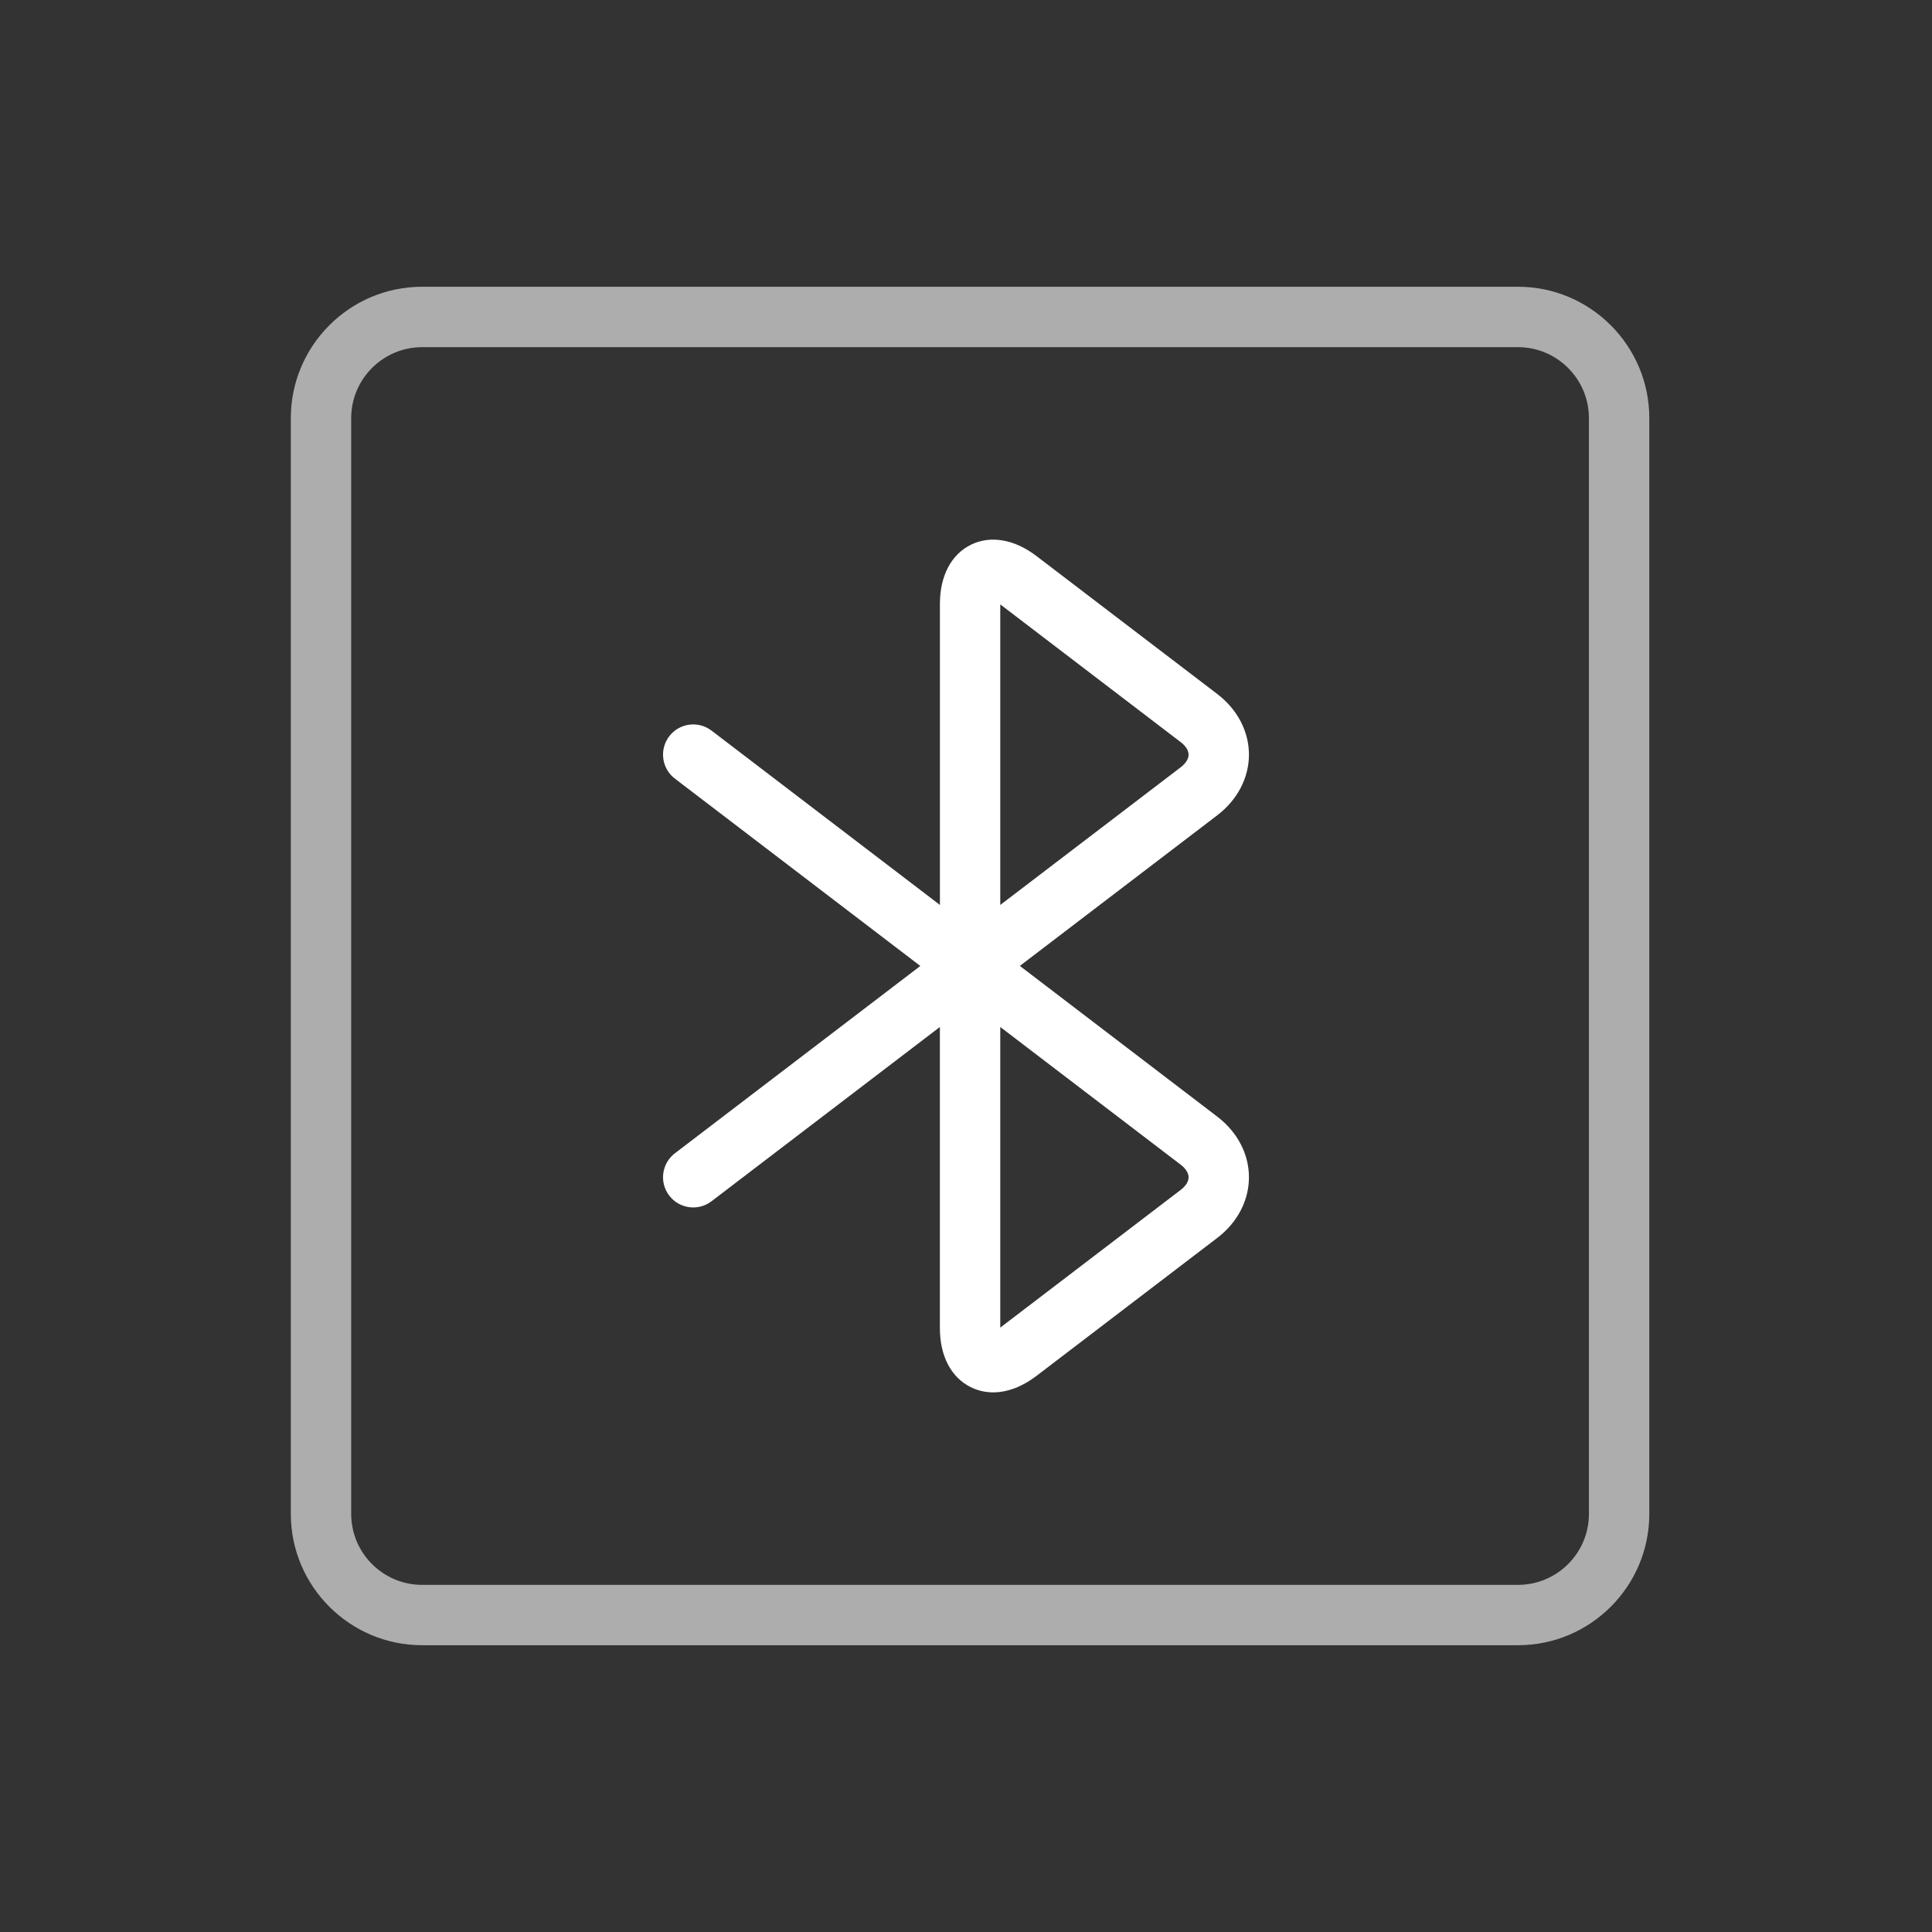 <?xml version="1.0" encoding="iso-8859-1"?>
<!-- Generator: Adobe Illustrator 17.0.1, SVG Export Plug-In . SVG Version: 6.00 Build 0)  -->
<!DOCTYPE svg PUBLIC "-//W3C//DTD SVG 1.1//EN" "http://www.w3.org/Graphics/SVG/1.1/DTD/svg11.dtd">
<svg version="1.1" id="Layer_1" xmlns="http://www.w3.org/2000/svg" xmlns:xlink="http://www.w3.org/1999/xlink" x="0px" y="0px"
	 width="64px" height="64px" viewBox="0 0 64 64" style="enable-background:new 0 0 64 64;" xml:space="preserve">
<rect x="0" y="0" width="64" height="64" fill="#333333" stroke="none"/>
<g id="icon-m-bluetooth-device">
	<rect id="icon-m-bluetooth-device_1_" style="opacity:0;fill:#FFFFFF;" width="64" height="64"/>
	<g style="opacity:0.6;">
		<path style="fill:#FFFFFF;" d="M50.285,54.5H13.984c-2.398,0-4.35-1.951-4.35-4.35v-36.3c0-2.399,1.952-4.351,4.35-4.351h36.301
			c2.398,0,4.35,1.952,4.35,4.351v36.3C54.635,52.549,52.684,54.5,50.285,54.5z M13.984,11.5c-1.296,0-2.35,1.055-2.35,2.351v36.3
			c0,1.296,1.054,2.35,2.35,2.35h36.301c1.296,0,2.35-1.054,2.35-2.35v-36.3c0-1.296-1.054-2.351-2.35-2.351H13.984z"/>
	</g>
	<path style="fill:#FFFFFF;" d="M32.9,46.124c-0.259,0-0.509-0.057-0.741-0.172c-0.651-0.321-1.024-1.033-1.024-1.952v-9.98
		l-7.565,5.773c-0.44,0.336-1.067,0.25-1.401-0.188c-0.335-0.438-0.251-1.066,0.188-1.401l8.13-6.205l-8.13-6.206
		c-0.439-0.335-0.523-0.963-0.188-1.402c0.334-0.439,0.962-0.524,1.402-0.188l7.565,5.774V20c0-0.919,0.373-1.631,1.023-1.953
		c0.651-0.321,1.442-0.186,2.173,0.371l5.992,4.572c0.667,0.509,1.049,1.241,1.049,2.008s-0.382,1.499-1.048,2.008l-6.541,4.991
		l6.54,4.993c0.667,0.509,1.049,1.24,1.049,2.008c0,0.769-0.382,1.5-1.049,2.009l-5.992,4.573
		C33.861,45.939,33.366,46.124,32.9,46.124z M33.135,34.02v9.959l5.976-4.561c0.169-0.129,0.262-0.277,0.262-0.419
		c0-0.141-0.093-0.289-0.262-0.418L33.135,34.02z M33.135,20.021v9.957l5.976-4.56c0.169-0.129,0.262-0.278,0.262-0.418
		s-0.093-0.29-0.263-0.418L33.135,20.021z"/>
</g>
</svg>
